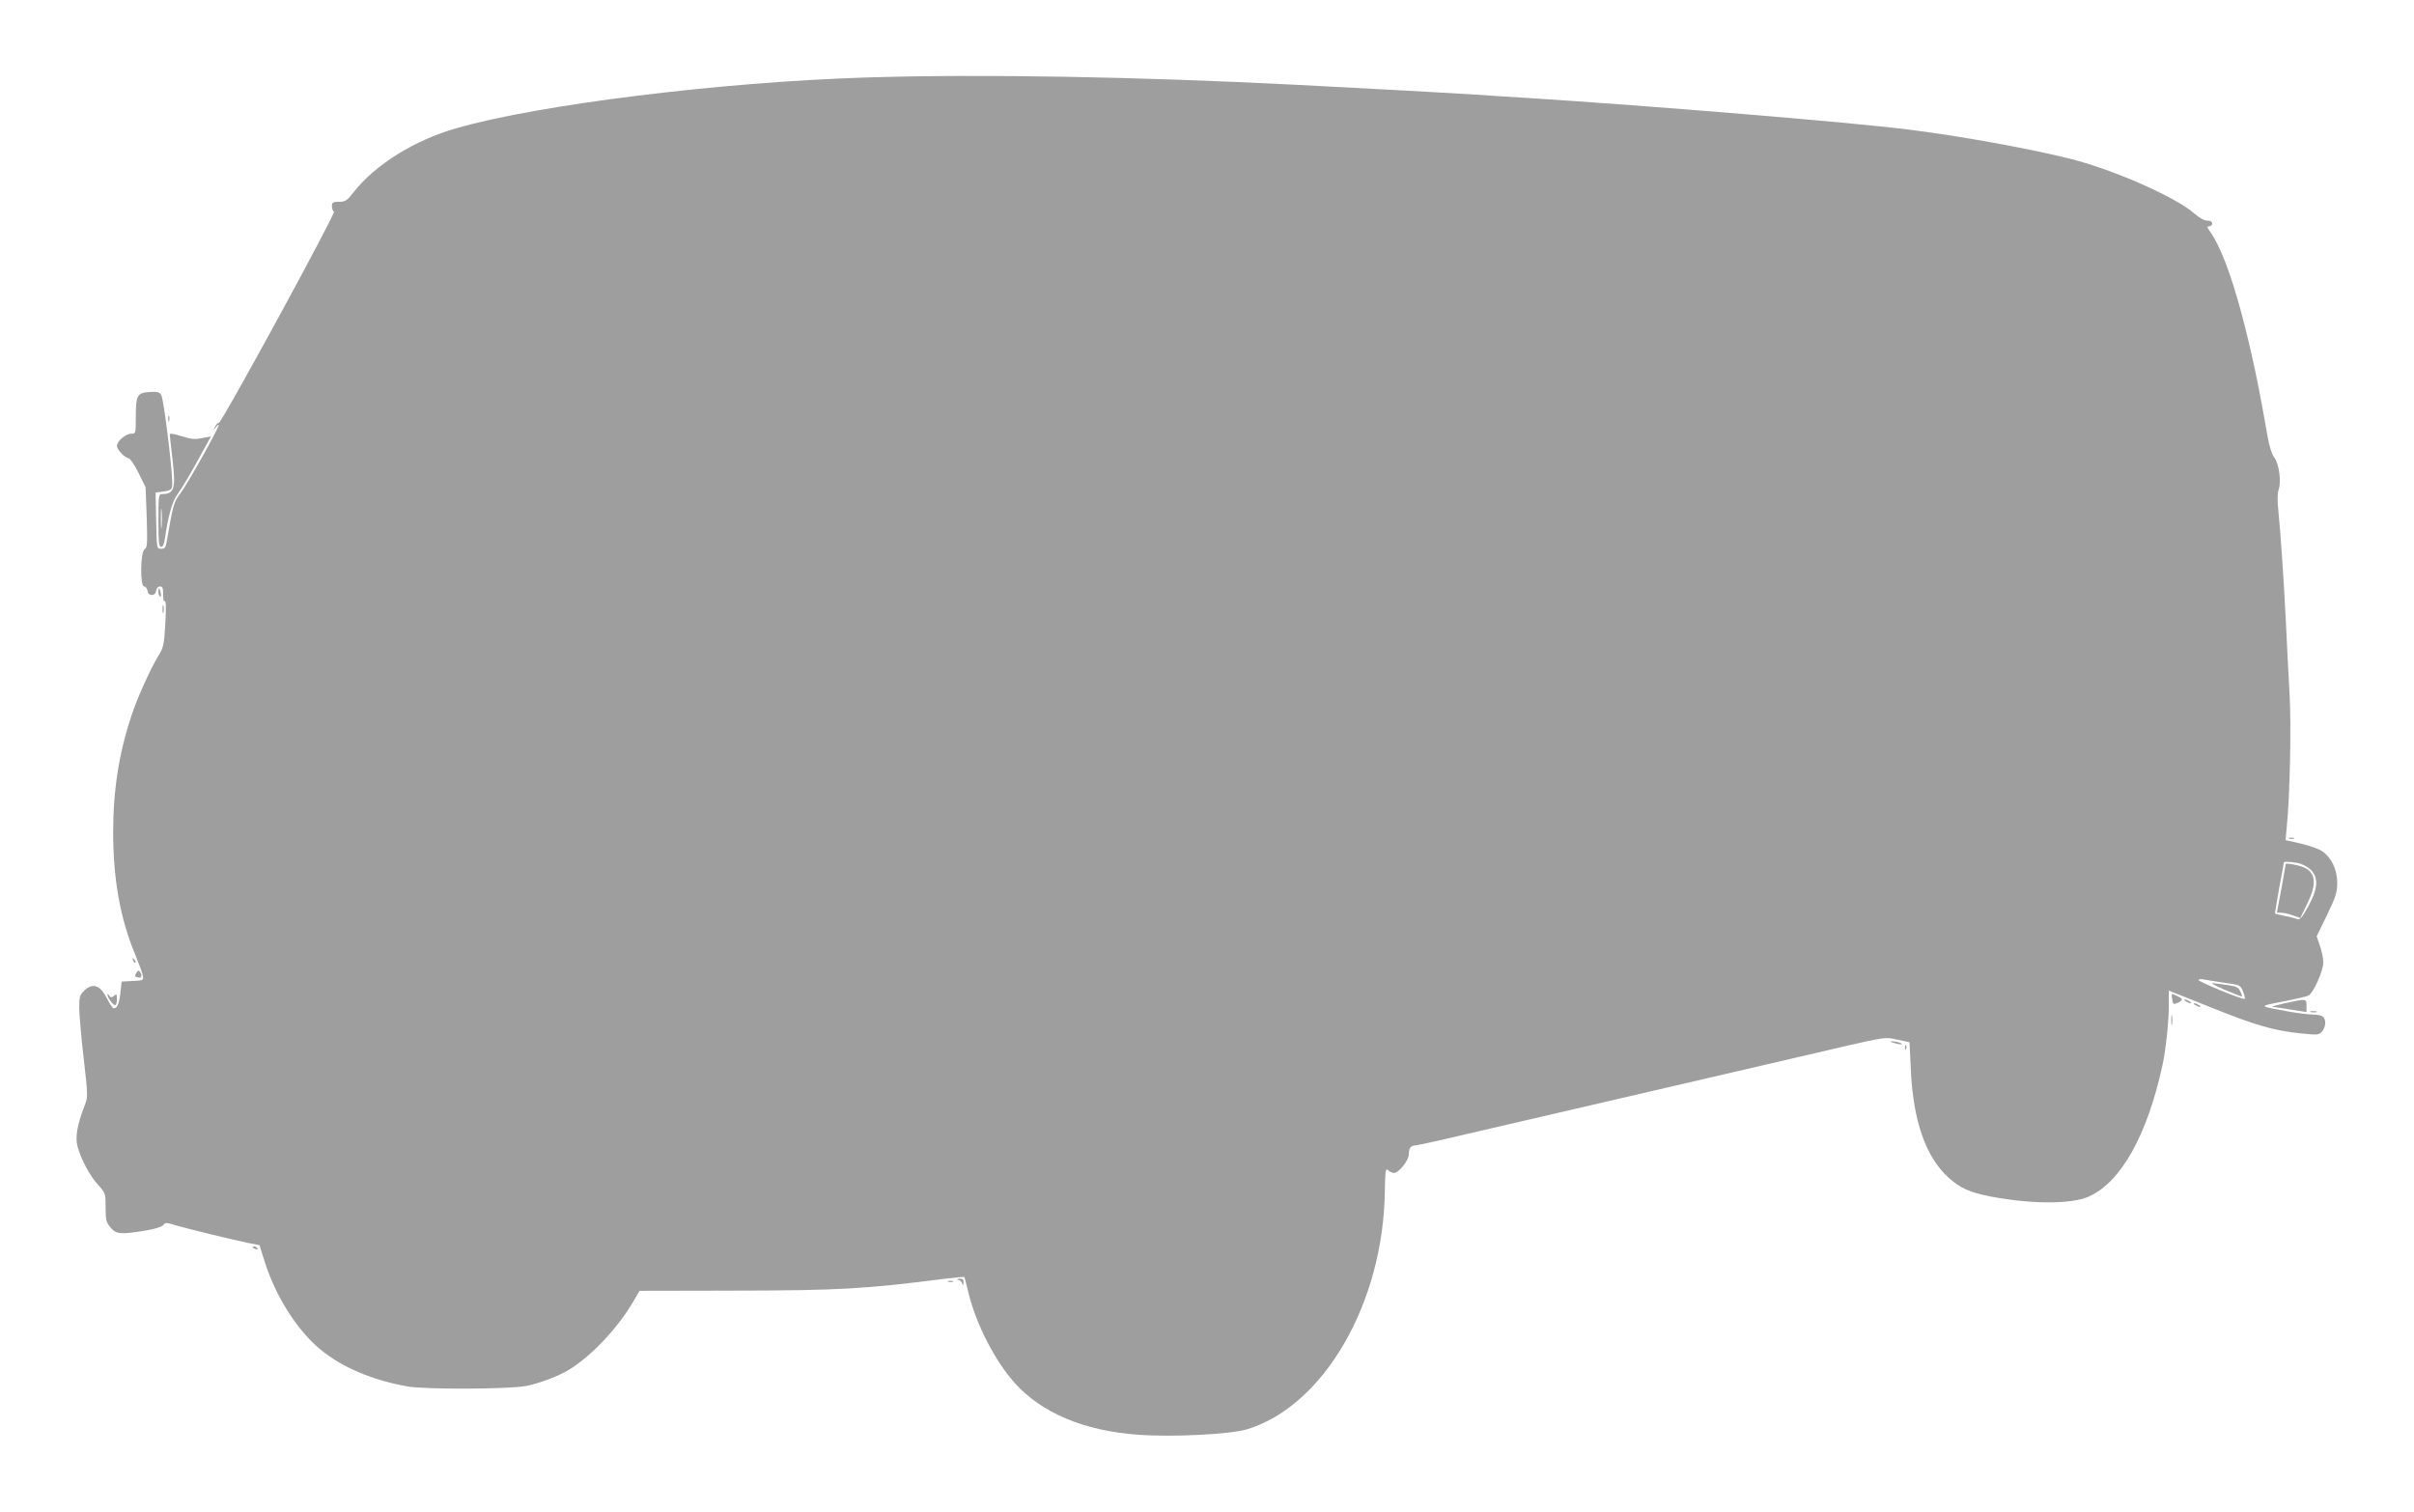 <?xml version="1.0" standalone="no"?>
<!DOCTYPE svg PUBLIC "-//W3C//DTD SVG 20010904//EN"
 "http://www.w3.org/TR/2001/REC-SVG-20010904/DTD/svg10.dtd">
<svg version="1.0" xmlns="http://www.w3.org/2000/svg"
 width="1280pt" height="802pt" viewBox="0 0 1280 802"
 preserveAspectRatio="xMidYMid meet">
<g transform="translate(0,802) scale(0.1,-0.1)"
fill="#9e9e9e" stroke="none">
<path d="M4590 7609 c-769 -24 -1738 -144 -2170 -269 -222 -63 -430 -193 -545
-339 -35 -45 -44 -51 -77 -51 -33 0 -38 -3 -38 -24 0 -13 5 -26 11 -28 13 -4
-597 -1124 -611 -1121 -5 2 -14 -7 -20 -20 -11 -21 -10 -21 4 -3 9 11 16 16
16 12 0 -16 -165 -311 -201 -359 -38 -50 -40 -56 -76 -264 -4 -26 -10 -33 -29
-33 -23 0 -23 0 -26 149 l-3 149 38 5 c49 7 52 10 50 57 -4 104 -46 437 -58
455 -10 17 -21 19 -64 16 -64 -4 -71 -17 -71 -137 0 -83 0 -84 -25 -84 -29 0
-75 -40 -75 -65 0 -19 44 -65 62 -65 8 0 31 -35 52 -77 l38 -77 6 -159 c4
-142 3 -161 -11 -169 -23 -13 -25 -198 -3 -198 8 0 16 -10 18 -22 2 -15 10
-23 23 -23 13 0 21 8 23 23 2 13 10 22 20 22 14 0 17 -9 17 -39 0 -22 2 -39 5
-38 11 4 12 -22 6 -131 -6 -102 -10 -118 -37 -161 -43 -71 -112 -224 -142
-316 -67 -202 -97 -396 -97 -620 0 -246 38 -457 115 -642 20 -49 39 -100 42
-115 5 -27 4 -27 -53 -30 l-59 -3 -7 -64 c-7 -60 -21 -87 -40 -75 -5 3 -19 27
-33 53 -34 68 -76 81 -120 36 -22 -21 -25 -33 -25 -92 1 -37 11 -158 24 -268
22 -195 23 -201 5 -247 -40 -103 -51 -168 -38 -217 19 -70 66 -158 110 -205
38 -42 39 -45 39 -119 0 -67 3 -79 26 -106 30 -36 52 -38 183 -17 52 9 89 20
96 29 10 14 17 15 61 1 60 -18 307 -78 389 -95 l61 -12 27 -86 c59 -187 173
-366 297 -468 112 -93 275 -162 460 -195 97 -17 533 -15 628 2 76 15 178 54
238 92 116 74 251 218 330 353 l35 60 512 1 c548 1 687 9 1115 64 52 6 95 10
96 8 1 -1 11 -43 23 -91 42 -165 138 -352 242 -469 142 -160 370 -256 654
-276 180 -14 489 2 577 28 408 122 726 669 733 1265 2 112 4 122 18 109 8 -8
23 -14 31 -14 25 0 78 67 78 98 0 34 10 47 35 48 11 1 119 24 240 53 221 51
394 91 1125 261 217 50 510 118 650 151 506 118 467 111 540 96 l65 -14 7
-144 c12 -273 79 -464 200 -574 61 -55 113 -78 218 -99 219 -42 433 -43 526
-1 170 76 309 324 390 695 17 76 33 227 34 306 l0 91 223 -89 c239 -96 329
-122 477 -138 91 -9 96 -9 113 11 20 25 22 60 5 77 -7 7 -30 12 -52 12 -23 0
-79 7 -126 15 -170 31 -168 28 -35 54 66 13 127 27 136 32 26 14 79 133 78
176 0 21 -8 61 -18 88 l-17 50 55 113 c47 98 54 120 54 172 -1 71 -31 133 -81
167 -19 12 -70 30 -114 40 l-79 18 5 55 c18 171 26 549 16 726 -6 104 -15 279
-20 389 -11 217 -26 441 -39 574 -6 54 -5 95 1 114 15 43 3 135 -22 170 -14
17 -27 61 -36 110 -47 273 -87 462 -140 660 -56 208 -112 354 -166 430 -16 23
-17 27 -4 27 9 0 16 7 16 15 0 9 -10 15 -26 15 -16 0 -43 15 -69 38 -99 87
-425 231 -654 289 -218 55 -598 124 -871 157 -292 37 -1358 125 -2002 166 -87
5 -227 14 -310 20 -143 9 -461 26 -918 50 -860 44 -1694 58 -2290 39z m7593
-4165 c21 -4 51 -19 67 -34 45 -42 42 -101 -11 -197 -32 -58 -45 -73 -58 -67
-9 4 -38 12 -66 17 -27 6 -51 11 -52 12 -1 1 9 61 22 135 14 73 25 135 25 137
0 5 31 4 73 -3z m-391 -635 c87 -12 87 -12 102 -48 8 -20 11 -37 8 -38 -13 -5
-252 94 -245 101 4 4 17 5 28 2 11 -2 59 -10 107 -17z"/>
<path d="M12120 3438 c0 -2 -11 -60 -23 -130 l-24 -128 22 0 c13 0 40 -6 62
-14 l40 -14 36 74 c60 121 45 183 -50 205 -38 9 -63 11 -63 7z"/>
<path d="M11795 2772 c50 -21 91 -38 93 -36 1 1 -2 13 -9 27 -9 20 -21 26 -58
32 -25 3 -62 8 -81 11 -24 3 -6 -7 55 -34z"/>
<path d="M892 5800 c0 -14 2 -19 5 -12 2 6 2 18 0 25 -3 6 -5 1 -5 -13z"/>
<path d="M900 5716 c0 -6 7 -66 15 -134 18 -153 9 -182 -56 -182 -18 0 -19 -9
-19 -140 0 -115 3 -140 14 -140 10 0 17 16 21 48 17 115 37 189 63 226 34 49
75 118 134 227 l47 85 -47 -9 c-39 -8 -59 -6 -110 10 -40 13 -62 16 -62 9z
m-43 -488 c-2 -24 -4 -5 -4 42 0 47 2 66 4 43 2 -24 2 -62 0 -85z"/>
<path d="M840 4881 c0 -11 4 -22 9 -25 4 -3 6 6 3 19 -5 30 -12 33 -12 6z"/>
<path d="M862 4790 c0 -19 2 -27 5 -17 2 9 2 25 0 35 -3 9 -5 1 -5 -18z"/>
<path d="M12138 3573 c6 -2 18 -2 25 0 6 3 1 5 -13 5 -14 0 -19 -2 -12 -5z"/>
<path d="M706 2927 c3 -10 9 -15 12 -12 3 3 0 11 -7 18 -10 9 -11 8 -5 -6z"/>
<path d="M723 2861 c-10 -16 -9 -20 8 -24 20 -5 25 8 11 30 -6 9 -11 7 -19 -6z"/>
<path d="M570 2745 c0 -15 29 -55 41 -55 5 0 9 14 9 31 0 28 -2 30 -16 18 -13
-10 -17 -10 -25 2 -5 8 -9 9 -9 4z"/>
<path d="M11518 2721 c4 -27 6 -29 28 -19 31 14 30 22 -1 36 -34 16 -32 16
-27 -17z"/>
<path d="M11590 2710 c8 -5 20 -10 25 -10 6 0 3 5 -5 10 -8 5 -19 10 -25 10
-5 0 -3 -5 5 -10z"/>
<path d="M12115 2700 c-44 -10 -73 -18 -65 -19 8 -1 52 -7 98 -15 l82 -13 0
33 c0 39 2 39 -115 14z"/>
<path d="M11640 2690 c8 -5 20 -10 25 -10 6 0 3 5 -5 10 -8 5 -19 10 -25 10
-5 0 -3 -5 5 -10z"/>
<path d="M12253 2653 c9 -2 23 -2 30 0 6 3 -1 5 -18 5 -16 0 -22 -2 -12 -5z"/>
<path d="M11513 2610 c0 -25 2 -35 4 -22 2 12 2 32 0 45 -2 12 -4 2 -4 -23z"/>
<path d="M10040 2490 c34 -11 60 -11 35 0 -11 5 -29 8 -40 8 -16 0 -15 -2 5
-8z"/>
<path d="M10101 2464 c0 -11 3 -14 6 -6 3 7 2 16 -1 19 -3 4 -6 -2 -5 -13z"/>
<path d="M1340 1406 c0 -2 7 -7 16 -10 8 -3 12 -2 9 4 -6 10 -25 14 -25 6z"/>
<path d="M5082 1233 c9 -2 19 -12 21 -21 3 -12 5 -10 6 6 1 17 -4 22 -21 21
-16 -1 -18 -3 -6 -6z"/>
<path d="M5028 1223 c6 -2 18 -2 25 0 6 3 1 5 -13 5 -14 0 -19 -2 -12 -5z"/>
</g>
</svg>
